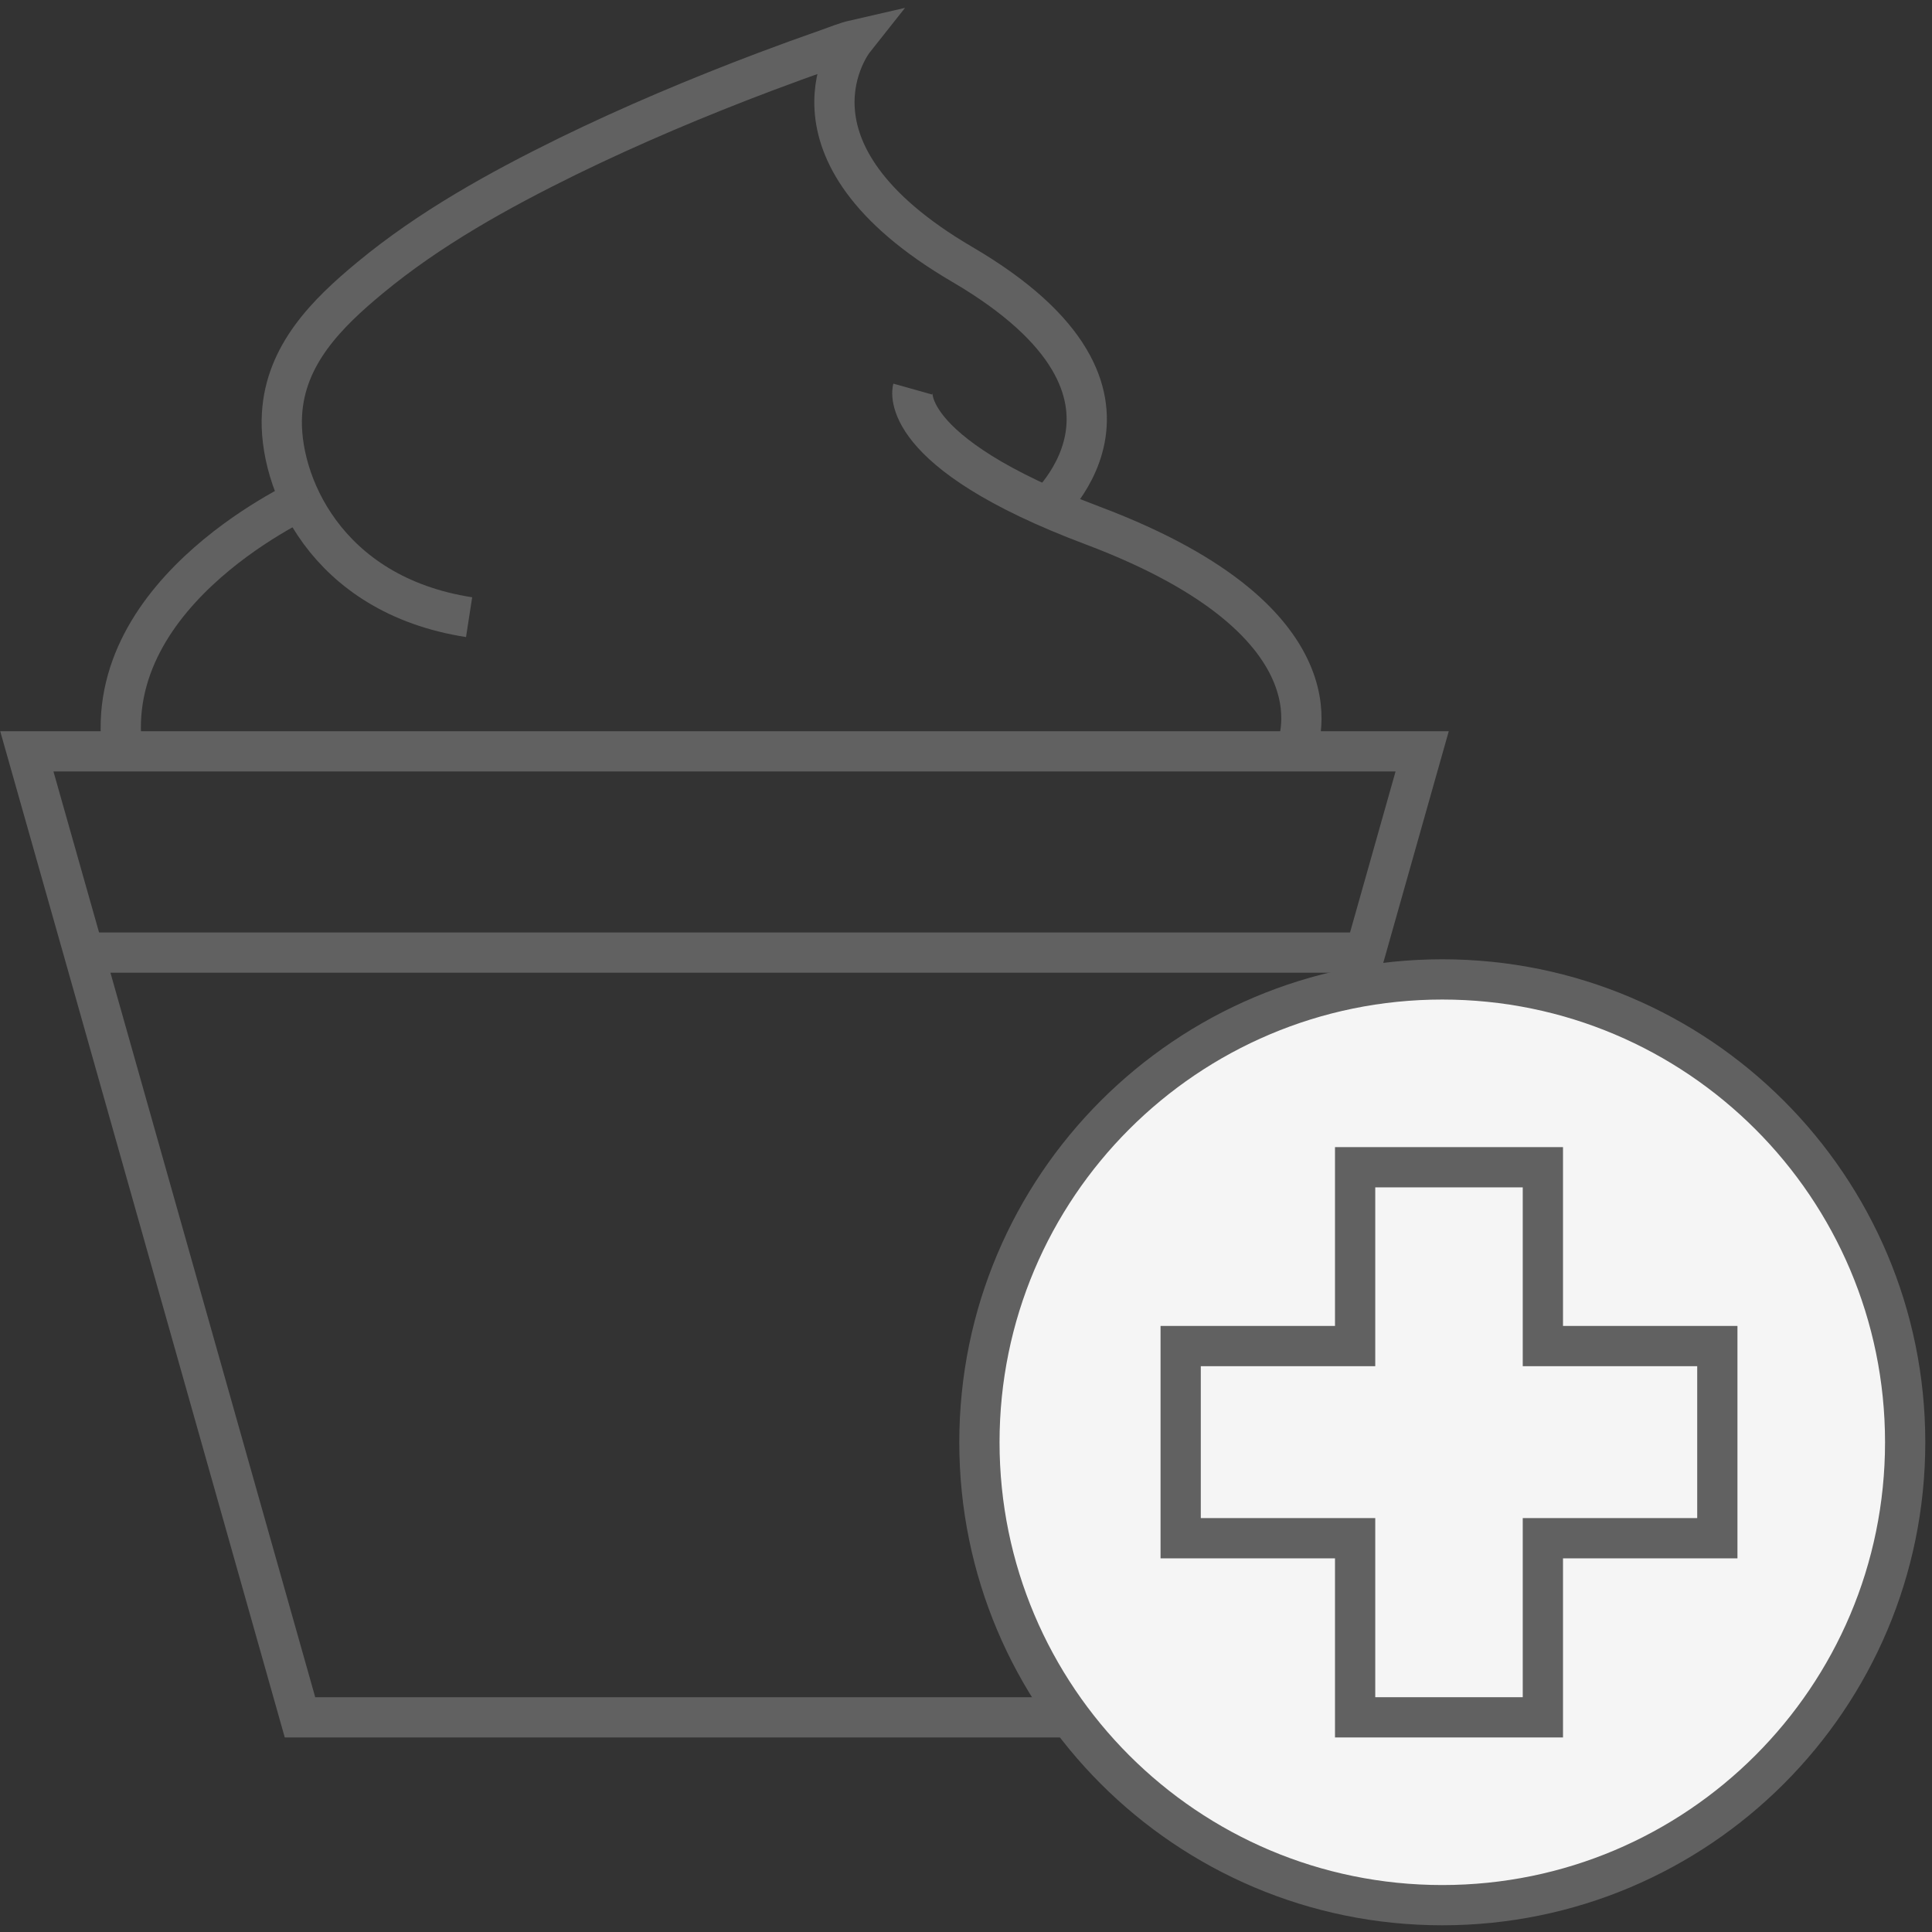 <svg width="144" height="144" viewBox="0 0 144 144" fill="none" xmlns="http://www.w3.org/2000/svg">
<rect x="0" y="0" width="144" height="144" fill="#333333" stroke="none"/>
<path d="M85.64 128H22.36L6.273 71.084L2 56H106L85.64 128Z" stroke="#616161" stroke-width="3" stroke-miterlimit="10"/>
<path d="M102 71H6" stroke="#616161" stroke-width="3" stroke-miterlimit="10"/>
<path d="M96.544 56C96.544 56 101.097 46.568 81.432 39.166C66.726 33.64 68.03 29 68.03 29" stroke="#616161" stroke-width="3" stroke-miterlimit="10"/>
<path d="M77.469 38.361C77.469 38.361 88.434 29.488 71.719 19.707C57.15 11.18 63.63 3 63.63 3C63.158 3.108 62.171 3.476 61.828 3.606C60.218 4.169 58.609 4.753 57 5.359C52.022 7.242 47.087 9.319 42.302 11.656C37.153 14.188 32.025 17.023 27.583 20.702C24.365 23.364 21.275 26.437 21.018 30.873C20.717 35.786 24.193 44.334 34.964 46" stroke="#616161" stroke-width="3" stroke-miterlimit="10"/>
<path d="M23 37C23 37 7.486 43.851 9.121 56" stroke="#616161" stroke-width="3" stroke-miterlimit="10"/>
<path d="M107.5 142C126.554 142 142 126.554 142 107.5C142 88.446 126.554 73 107.5 73C88.446 73 73 88.446 73 107.5C73 126.554 88.446 142 107.5 142Z" fill="#F5F5F5" stroke="#616161" stroke-width="3" stroke-miterlimit="10"/>
<path d="M128 100.328H114.997V87H101.003V100.328H88V114.65H101.003V128H114.997V114.65H128V100.328Z" stroke="#616161" stroke-width="3" stroke-miterlimit="10"/>
</svg>
